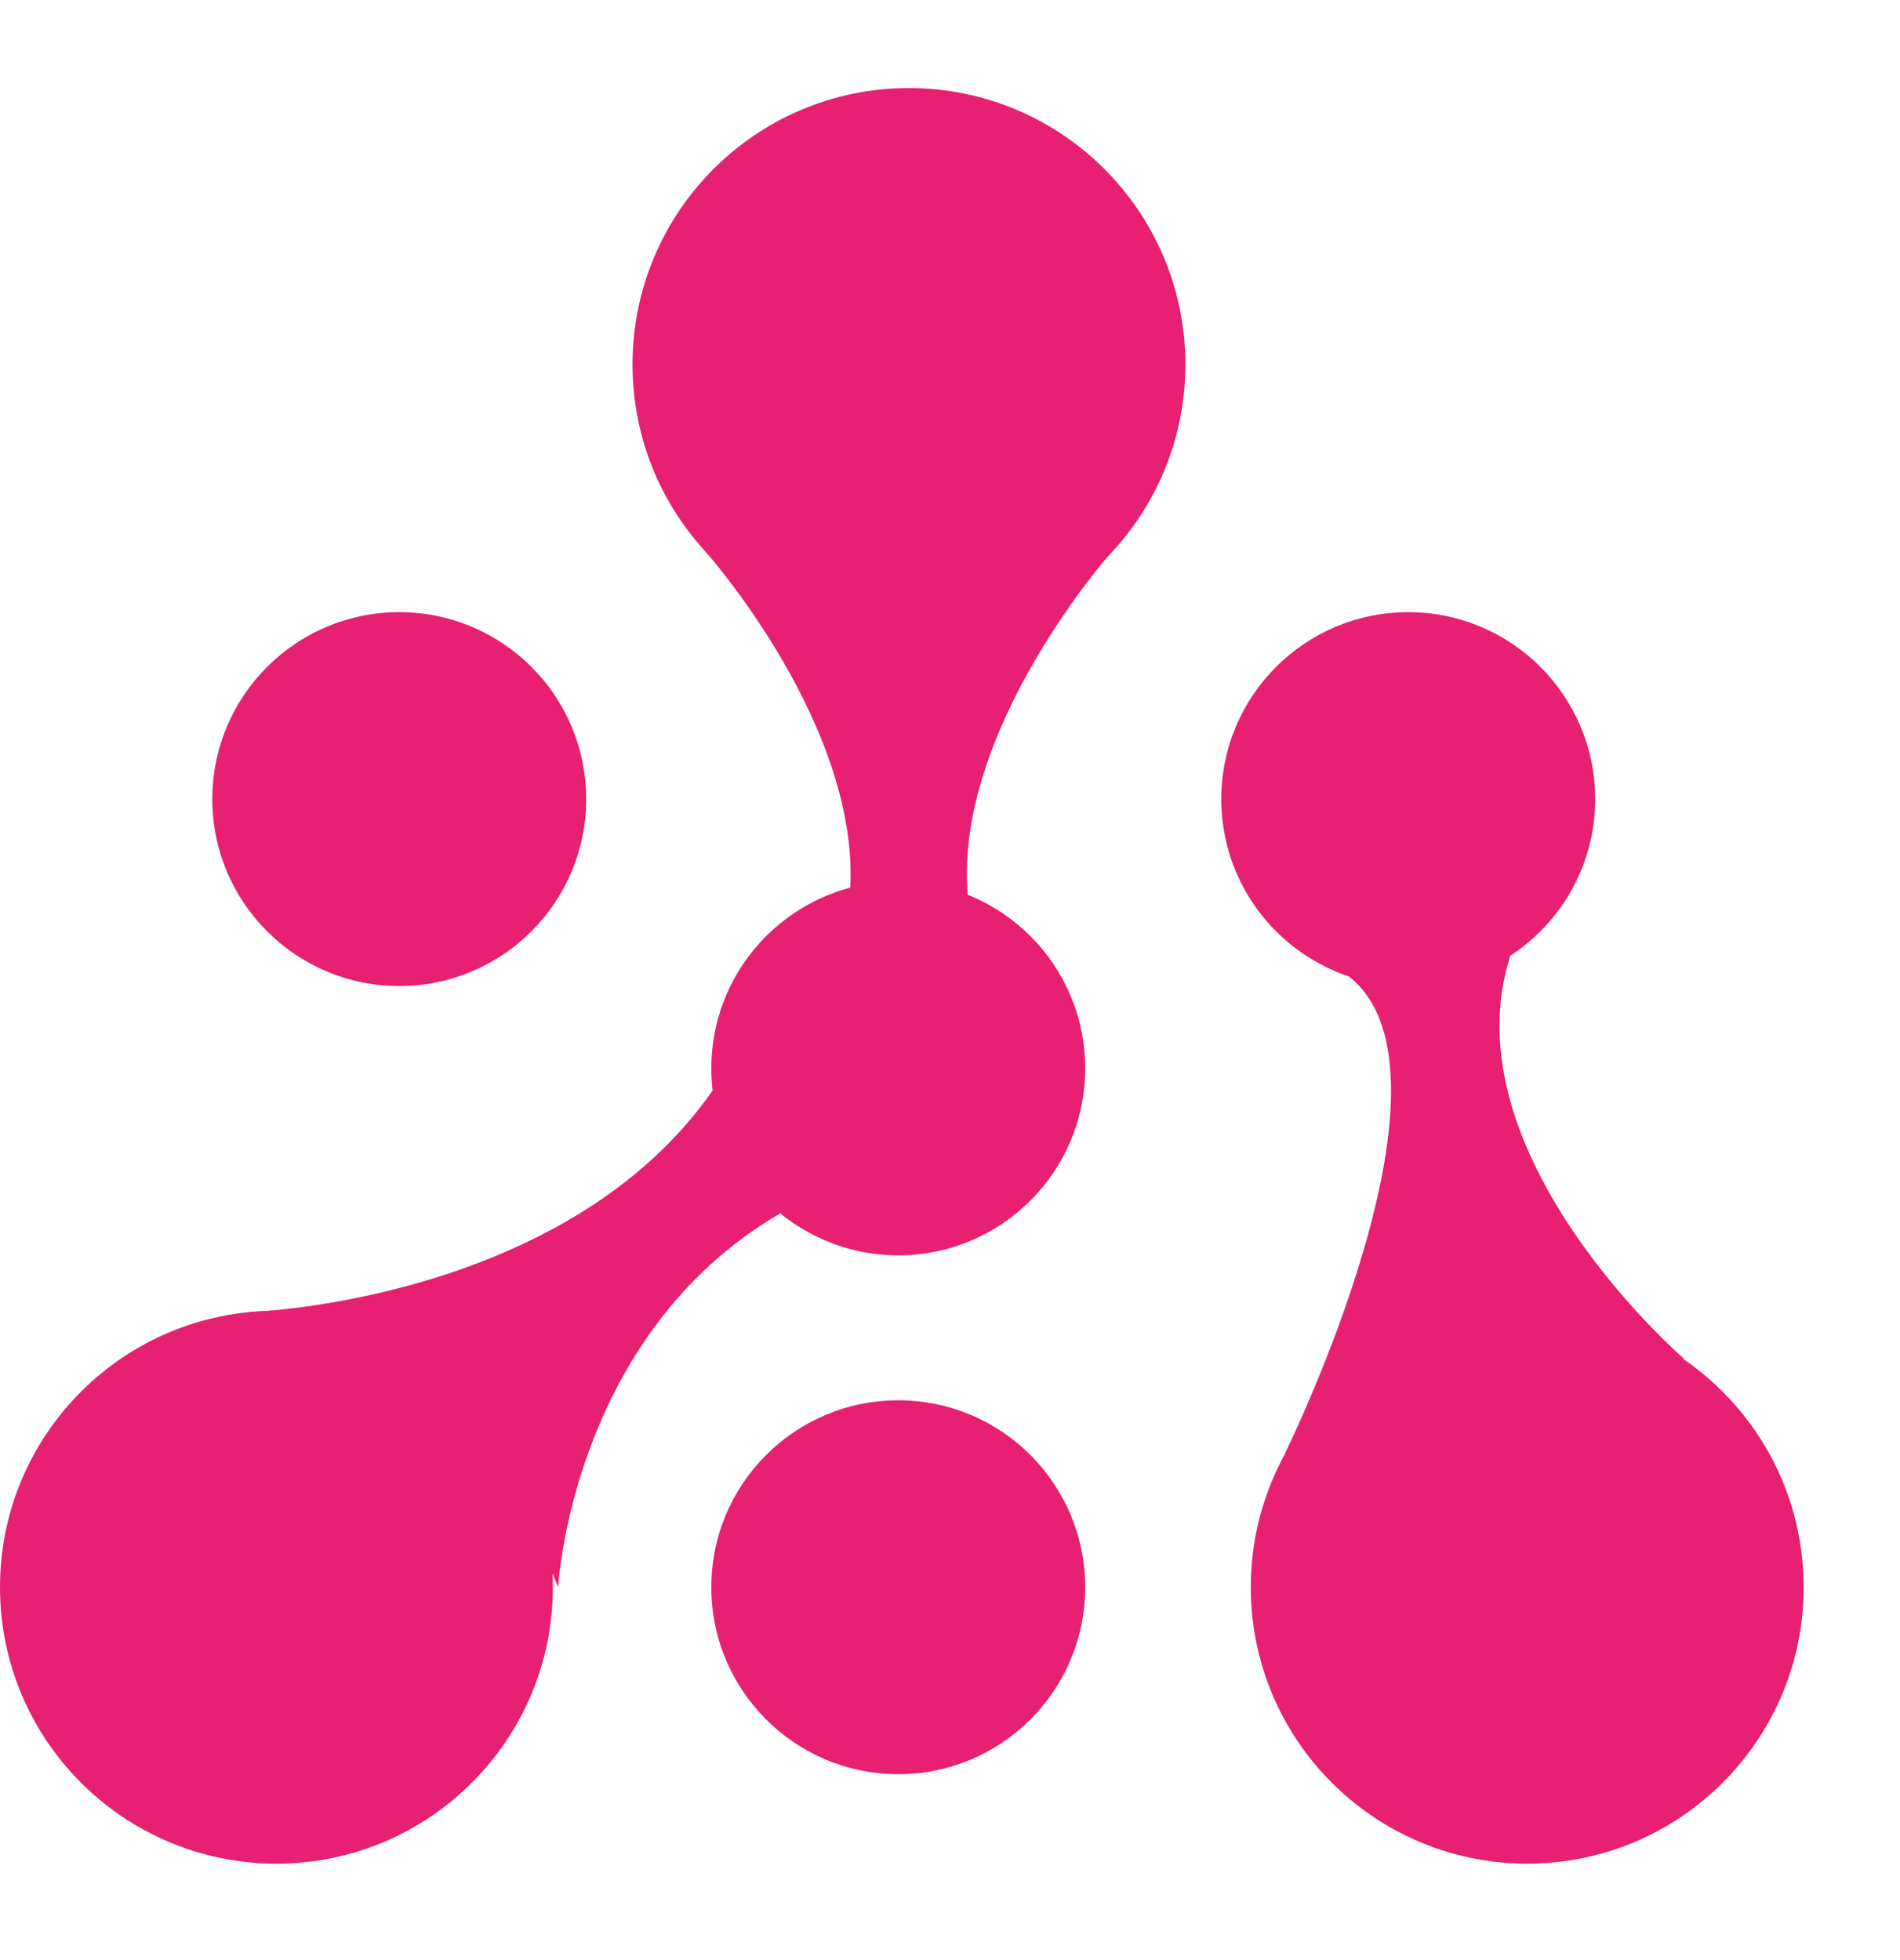 <svg width="126" height="130" viewBox="0 0 126 130" fill="none" xmlns="http://www.w3.org/2000/svg">
<path d="M26.474 64.15C32.636 64.15 37.632 59.155 37.632 52.992C37.632 46.83 32.636 41.834 26.474 41.834C20.312 41.834 15.316 46.83 15.316 52.992C15.316 59.155 20.312 64.15 26.474 64.15Z" fill="#E72071"/>
<path d="M26.477 43.076C31.947 43.076 36.396 47.526 36.396 52.995C36.396 58.463 31.946 62.913 26.477 62.913C21.008 62.913 16.558 58.463 16.558 52.995C16.558 47.526 21.008 43.076 26.477 43.076ZM26.477 40.597C19.63 40.597 14.08 46.148 14.08 52.995C14.08 59.841 19.63 65.392 26.477 65.392C33.324 65.392 38.874 59.841 38.874 52.995C38.874 46.148 33.324 40.597 26.477 40.597Z" fill="#E72071"/>
<path d="M72.367 36.259C79.041 29.584 79.041 18.761 72.367 12.086C65.692 5.411 54.869 5.411 48.194 12.086C41.52 18.761 41.52 29.584 48.194 36.259C54.869 42.934 65.692 42.934 72.367 36.259Z" fill="#E72071"/>
<path d="M60.278 8.318C64.512 8.318 68.494 9.967 71.487 12.961C74.481 15.955 76.131 19.937 76.131 24.172C76.131 28.406 74.481 32.388 71.487 35.382C68.494 38.376 64.512 40.025 60.278 40.025C56.043 40.025 52.062 38.376 49.068 35.382C46.074 32.388 44.425 28.406 44.425 24.172C44.425 19.937 46.074 15.955 49.068 12.961C52.062 9.967 56.043 8.318 60.278 8.318ZM60.278 5.84C50.154 5.84 41.946 14.047 41.946 24.172C41.946 34.296 50.154 42.503 60.278 42.503C70.402 42.503 78.609 34.296 78.609 24.172C78.609 14.047 70.402 5.84 60.278 5.84Z" fill="#E72071"/>
<path d="M18.33 122.35C27.769 122.35 35.422 114.697 35.422 105.257C35.422 95.817 27.769 88.165 18.33 88.165C8.89 88.165 1.237 95.817 1.237 105.257C1.237 114.697 8.89 122.35 18.33 122.35Z" fill="#E72071"/>
<path d="M18.331 89.406C22.566 89.406 26.547 91.055 29.541 94.049C32.535 97.043 34.184 101.025 34.184 105.259C34.184 109.494 32.535 113.475 29.541 116.469C26.547 119.463 22.566 121.113 18.331 121.113C14.097 121.113 10.116 119.463 7.122 116.469C4.128 113.475 2.478 109.494 2.478 105.259C2.478 101.025 4.128 97.043 7.122 94.049C10.116 91.055 14.097 89.406 18.331 89.406ZM18.331 86.927C8.207 86.927 0 95.135 0 105.259C0 115.384 8.207 123.591 18.331 123.591C28.456 123.591 36.663 115.384 36.663 105.259C36.663 95.135 28.456 86.927 18.331 86.927Z" fill="#E72071"/>
<path d="M113.375 117.339C120.05 110.664 120.05 99.841 113.375 93.166C106.7 86.491 95.878 86.491 89.203 93.166C82.528 99.841 82.528 110.664 89.203 117.339C95.878 124.014 106.7 124.014 113.375 117.339Z" fill="#E72071"/>
<path d="M101.28 89.406C105.514 89.406 109.496 91.055 112.489 94.049C115.483 97.043 117.133 101.025 117.133 105.259C117.133 109.494 115.483 113.475 112.489 116.469C109.496 119.463 105.514 121.113 101.28 121.113C97.045 121.113 93.064 119.463 90.07 116.469C87.076 113.475 85.427 109.494 85.427 105.259C85.427 101.025 87.076 97.043 90.07 94.049C93.064 91.055 97.045 89.406 101.28 89.406ZM101.28 86.927C91.156 86.927 82.948 95.135 82.948 105.259C82.948 115.384 91.156 123.591 101.28 123.591C111.404 123.591 119.611 115.384 119.611 105.259C119.611 95.135 111.404 86.927 101.28 86.927Z" fill="#E72071"/>
<path d="M101.288 60.884C105.646 56.527 105.646 49.462 101.288 45.105C96.931 40.747 89.866 40.747 85.509 45.105C81.151 49.462 81.151 56.527 85.509 60.884C89.866 65.242 96.931 65.242 101.288 60.884Z" fill="#E72071"/>
<path d="M93.388 43.076C98.858 43.076 103.307 47.526 103.307 52.995C103.307 58.463 98.857 62.913 93.388 62.913C87.92 62.913 83.47 58.463 83.47 52.995C83.47 47.526 87.92 43.076 93.388 43.076ZM93.388 40.597C86.542 40.597 80.991 46.148 80.991 52.995C80.991 59.841 86.542 65.392 93.388 65.392C100.235 65.392 105.785 59.841 105.785 52.995C105.785 46.148 100.235 40.597 93.388 40.597Z" fill="#E72071"/>
<path d="M59.566 116.416C65.728 116.416 70.724 111.421 70.724 105.258C70.724 99.096 65.728 94.1 59.566 94.1C53.404 94.1 48.408 99.096 48.408 105.258C48.408 111.421 53.404 116.416 59.566 116.416Z" fill="#E72071"/>
<path d="M59.569 95.342C65.039 95.342 69.487 99.792 69.487 105.26C69.487 110.729 65.037 115.179 59.569 115.179C54.1 115.179 49.65 110.729 49.65 105.26C49.65 99.792 54.1 95.342 59.569 95.342ZM59.569 92.863C52.722 92.863 47.172 98.414 47.172 105.26C47.172 112.107 52.722 117.658 59.569 117.658C66.415 117.658 71.966 112.107 71.966 105.26C71.966 98.414 66.415 92.863 59.569 92.863Z" fill="#E72071"/>
<path d="M59.566 82.007C65.728 82.007 70.724 77.011 70.724 70.849C70.724 64.686 65.728 59.691 59.566 59.691C53.404 59.691 48.408 64.686 48.408 70.849C48.408 77.011 53.404 82.007 59.566 82.007Z" fill="#E72071"/>
<path d="M59.569 60.932C65.039 60.932 69.487 65.382 69.487 70.85C69.487 76.319 65.037 80.769 59.569 80.769C54.1 80.769 49.65 76.319 49.65 70.85C49.65 65.382 54.1 60.932 59.569 60.932ZM59.569 58.453C52.722 58.453 47.172 64.004 47.172 70.85C47.172 77.697 52.722 83.248 59.569 83.248C66.415 83.248 71.966 77.697 71.966 70.85C71.966 64.004 66.415 58.453 59.569 58.453Z" fill="#E72071"/>
<path d="M46.662 36.434C46.662 36.434 57.296 48.268 56.348 59.416H59.562V42.496L46.662 36.432V36.434Z" fill="#E72071"/>
<path d="M73.86 36.434C73.86 36.434 63.227 48.268 64.174 59.416H60.96V42.496L73.86 36.432V36.434Z" fill="#E72071"/>
<path d="M61.913 41.43H58.08V59.809H61.913V41.43Z" fill="#E72071"/>
<path d="M37.015 105.258C37.015 105.258 37.882 88.538 51.736 80.472L48.068 75.517L31.564 92.089L37.016 105.258H37.015Z" fill="#E72071"/>
<path d="M16.488 87.015C16.488 87.015 37.438 86.391 47.258 72.322L49.43 75.512L30.536 91.14L16.488 87.013V87.015Z" fill="#E72071"/>
<path d="M49.909 74.15L31.937 93.877L29.105 91.296L49.909 74.15Z" fill="#E72071"/>
<path d="M111.694 90.126C111.694 90.126 95.959 76.551 100.149 63.394L93.752 63.957L97.789 86.995L111.694 90.126Z" fill="#E72071"/>
<path d="M85.204 96.406C85.204 96.406 97.637 71.231 89.467 64.765L94.779 62.852L96.669 87.3L85.204 96.406Z" fill="#E72071"/>
<path d="M93.752 63.957L94.614 63.394L99.716 87.719L95.975 88.548L93.752 63.957Z" fill="#E72071"/>
</svg>
